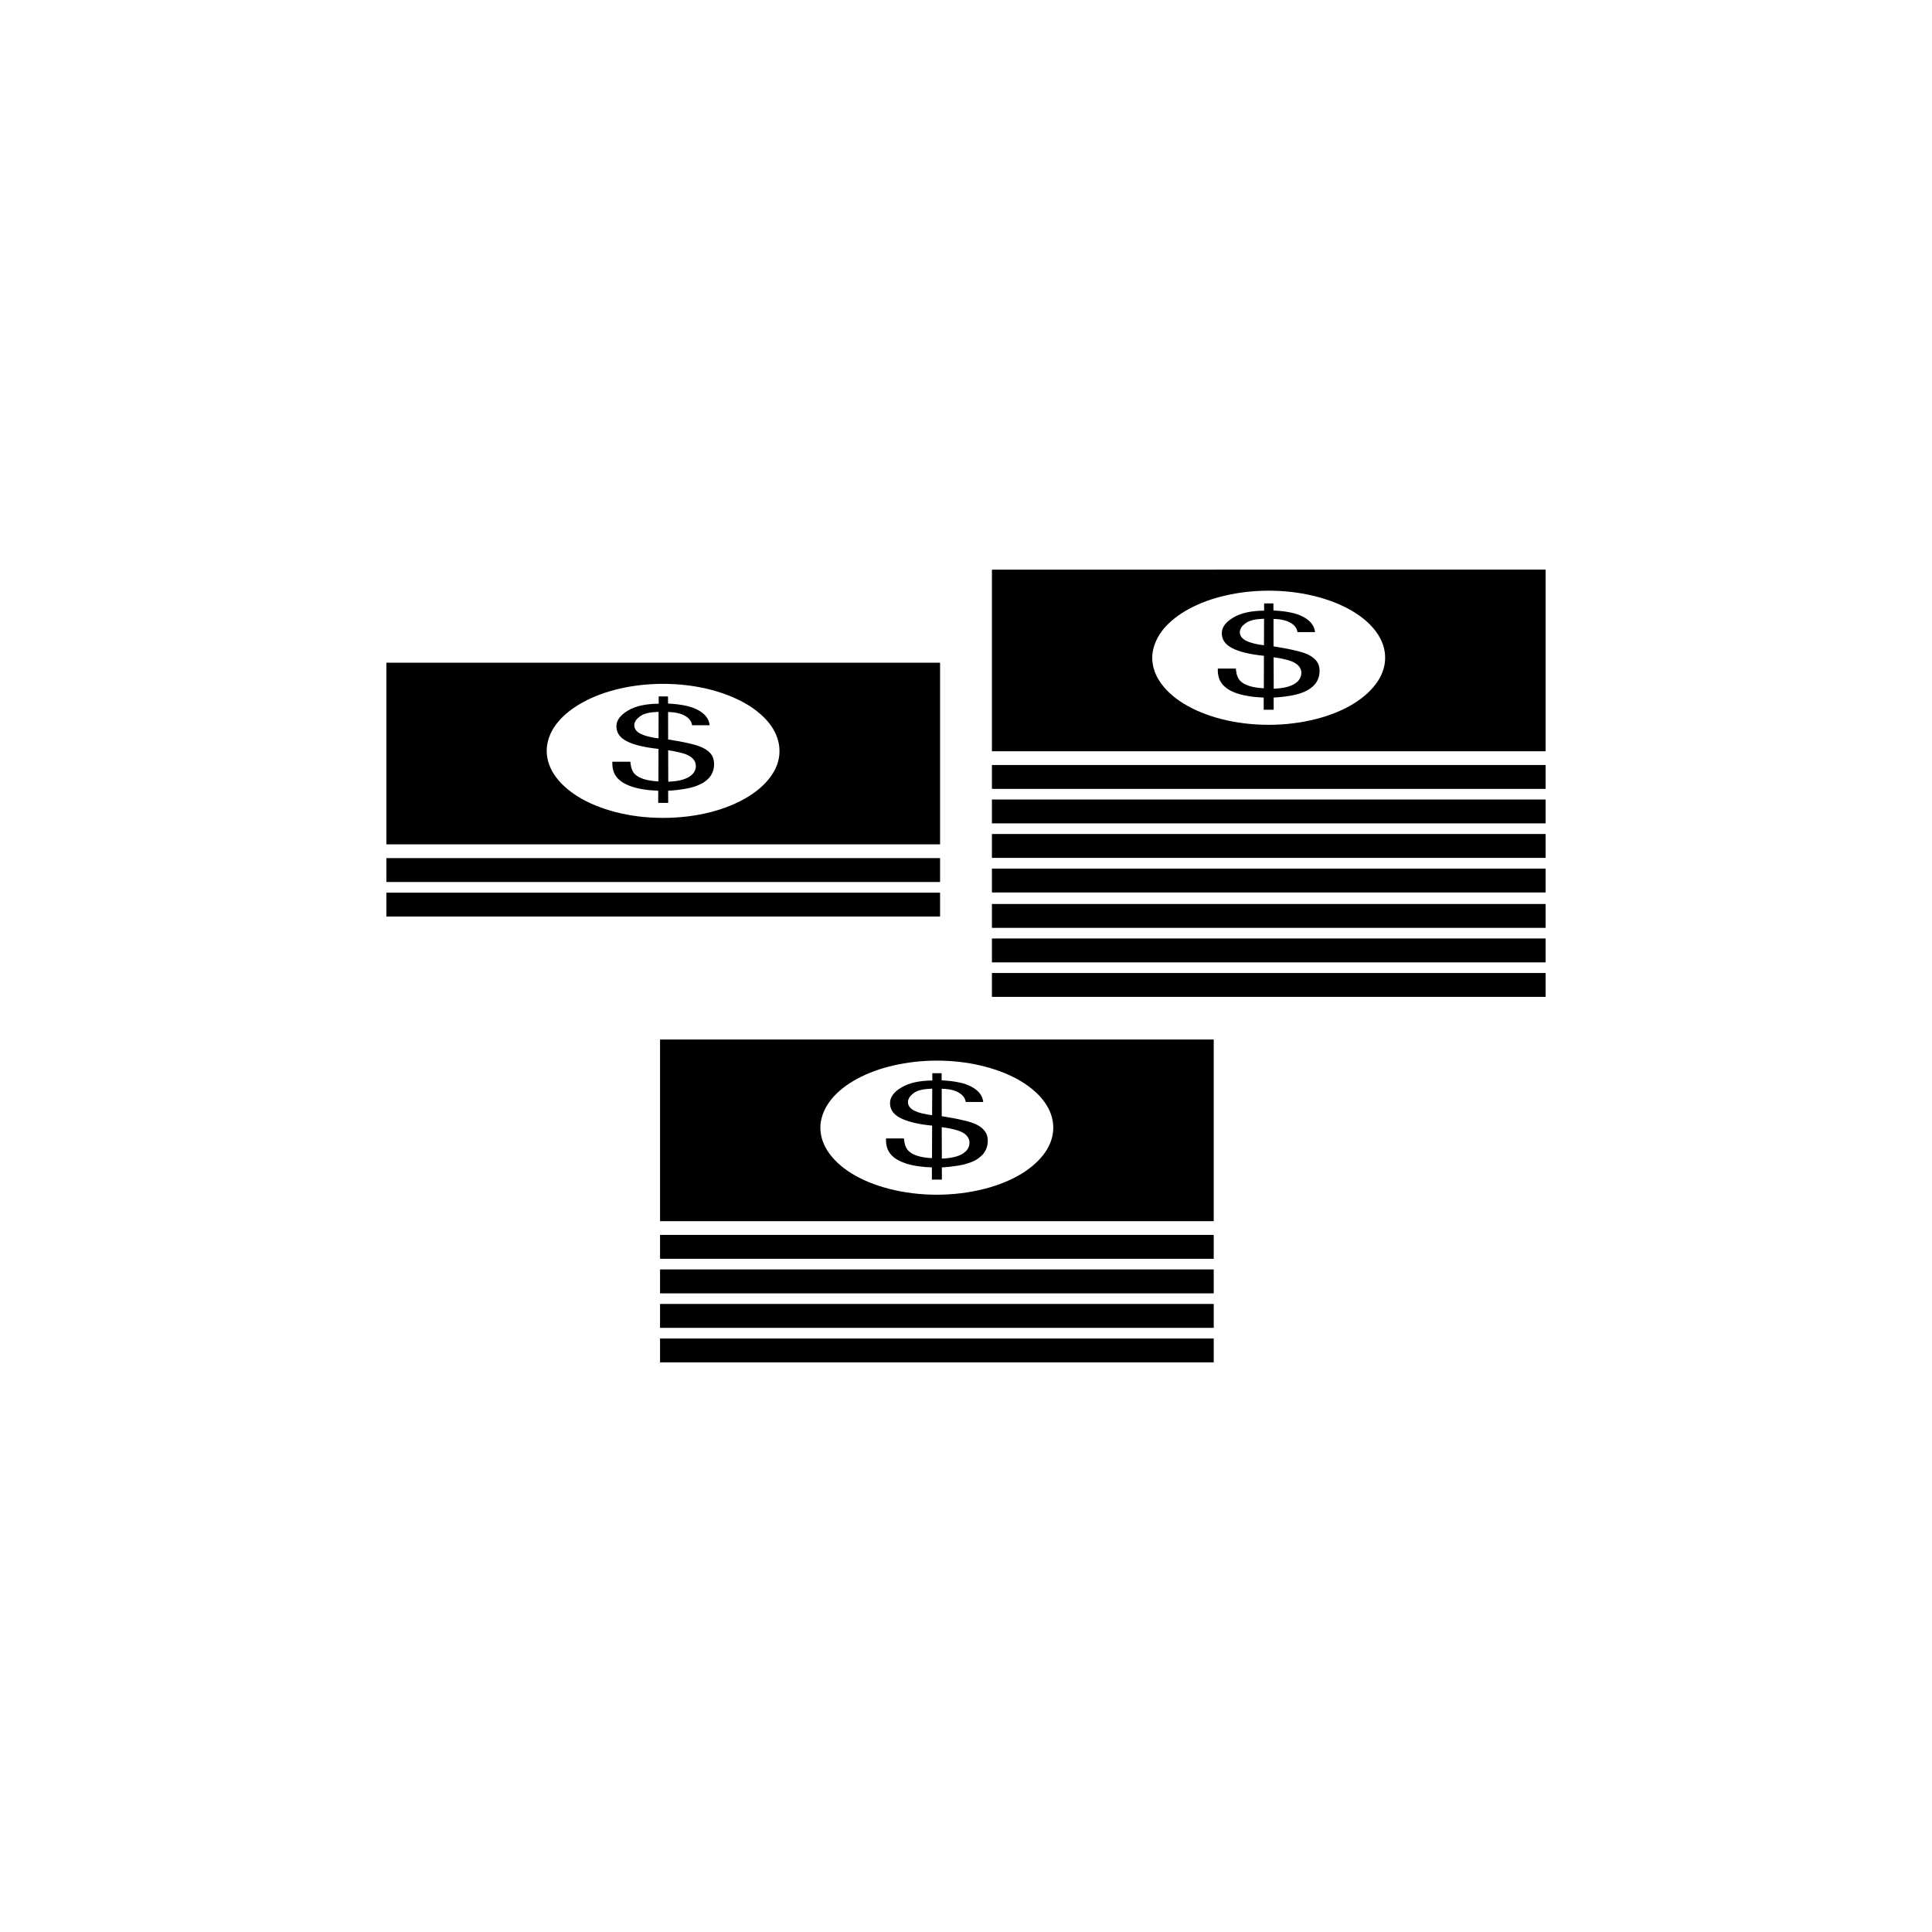 <?xml version="1.0" encoding="utf-8"?>
<!-- Generator: Adobe Illustrator 16.0.4, SVG Export Plug-In . SVG Version: 6.00 Build 0)  -->
<!DOCTYPE svg PUBLIC "-//W3C//DTD SVG 1.1//EN" "http://www.w3.org/Graphics/SVG/1.1/DTD/svg11.dtd">
<svg version="1.1" id="Layer_1" xmlns="http://www.w3.org/2000/svg" xmlns:xlink="http://www.w3.org/1999/xlink" x="0px" y="0px"
	 width="50px" height="50px" viewBox="0 0 50 50" enable-background="new 0 0 50 50" xml:space="preserve">
<g>
	<path d="M25.671,19.443H40v-4.701H25.671V19.443z M30.113,16.277c0.164-0.198,0.392-0.375,0.664-0.522
		c0.271-0.146,0.588-0.263,0.936-0.343c0.346-0.08,0.725-0.125,1.121-0.125s0.773,0.044,1.122,0.125s0.665,0.197,0.937,0.343
		c0.272,0.147,0.5,0.324,0.664,0.522c0.166,0.2,0.268,0.423,0.287,0.661c0.02,0.241-0.046,0.473-0.184,0.687
		c-0.141,0.217-0.354,0.414-0.623,0.582c-0.271,0.168-0.604,0.306-0.979,0.401c-0.375,0.096-0.789,0.15-1.226,0.15
		s-0.851-0.054-1.226-0.15c-0.373-0.096-0.703-0.233-0.977-0.401c-0.271-0.167-0.482-0.365-0.622-0.582
		c-0.139-0.213-0.202-0.446-0.184-0.687C29.848,16.702,29.948,16.479,30.113,16.277z"/>
	<path d="M32.502,17.792c-0.062-0.01-0.121-0.023-0.173-0.04s-0.099-0.037-0.138-0.059c-0.039-0.023-0.072-0.049-0.1-0.079
		c-0.016-0.017-0.029-0.036-0.042-0.057c-0.012-0.021-0.022-0.045-0.03-0.071c-0.011-0.026-0.019-0.054-0.022-0.085
		c-0.006-0.03-0.011-0.063-0.013-0.099h-0.467c-0.002,0.044,0,0.086,0.004,0.126c0.006,0.04,0.015,0.077,0.024,0.113
		c0.011,0.036,0.024,0.069,0.044,0.1c0.018,0.031,0.039,0.06,0.062,0.086c0.046,0.049,0.102,0.093,0.166,0.131
		c0.068,0.038,0.146,0.071,0.233,0.098c0.089,0.028,0.187,0.049,0.296,0.065c0.109,0.017,0.229,0.027,0.359,0.032l-0.001,0.315
		h0.259l-0.001-0.315c0.081-0.004,0.157-0.011,0.229-0.019c0.072-0.008,0.14-0.018,0.199-0.028c0.063-0.011,0.121-0.023,0.174-0.037
		c0.053-0.014,0.1-0.029,0.142-0.045c0.076-0.03,0.144-0.064,0.2-0.104c0.057-0.04,0.104-0.084,0.142-0.134
		c0.036-0.049,0.063-0.103,0.08-0.162c0.019-0.059,0.024-0.122,0.022-0.19c-0.002-0.047-0.012-0.091-0.026-0.132
		c-0.017-0.042-0.04-0.079-0.069-0.115c-0.031-0.035-0.068-0.067-0.113-0.097c-0.047-0.029-0.1-0.056-0.158-0.079
		c-0.037-0.015-0.081-0.029-0.135-0.044c-0.053-0.015-0.112-0.03-0.182-0.045c-0.068-0.016-0.146-0.031-0.229-0.047
		c-0.086-0.016-0.18-0.032-0.279-0.047l-0.001-0.71c0.058,0.001,0.112,0.005,0.162,0.012c0.051,0.007,0.098,0.017,0.142,0.03
		c0.043,0.012,0.081,0.028,0.116,0.046s0.067,0.04,0.095,0.064c0.016,0.013,0.027,0.027,0.041,0.042
		c0.012,0.014,0.021,0.029,0.031,0.045c0.008,0.016,0.016,0.032,0.021,0.049s0.01,0.035,0.013,0.053h0.454
		c-0.004-0.041-0.014-0.08-0.028-0.116c-0.014-0.036-0.034-0.071-0.06-0.104c-0.024-0.033-0.055-0.063-0.09-0.092
		c-0.035-0.028-0.076-0.055-0.121-0.08c-0.047-0.025-0.096-0.046-0.15-0.066c-0.057-0.019-0.116-0.036-0.182-0.049
		c-0.065-0.014-0.135-0.025-0.211-0.034c-0.073-0.009-0.152-0.015-0.234-0.019l-0.002-0.183h-0.24v0.188
		c-0.085,0-0.165,0.004-0.238,0.012c-0.076,0.008-0.147,0.019-0.215,0.034c-0.066,0.015-0.128,0.033-0.185,0.055
		c-0.058,0.021-0.109,0.047-0.157,0.076c-0.049,0.028-0.091,0.058-0.127,0.088c-0.037,0.031-0.068,0.063-0.094,0.096
		c-0.024,0.033-0.043,0.067-0.057,0.102c-0.014,0.035-0.021,0.071-0.021,0.108c-0.002,0.042,0.003,0.081,0.012,0.118
		c0.01,0.038,0.026,0.072,0.047,0.105c0.021,0.033,0.049,0.063,0.08,0.091c0.033,0.028,0.072,0.054,0.116,0.078
		s0.095,0.046,0.151,0.067c0.059,0.021,0.119,0.04,0.189,0.057c0.069,0.017,0.146,0.032,0.229,0.046s0.171,0.025,0.265,0.035
		l-0.002,0.841C32.635,17.809,32.564,17.801,32.502,17.792z M33.113,17.034c0.047,0.009,0.091,0.018,0.13,0.027
		c0.039,0.009,0.073,0.018,0.104,0.027c0.032,0.01,0.06,0.019,0.084,0.029c0.039,0.016,0.075,0.035,0.105,0.055
		c0.029,0.021,0.059,0.042,0.076,0.067c0.021,0.024,0.037,0.05,0.049,0.079c0.011,0.029,0.018,0.059,0.018,0.092
		c0,0.02-0.002,0.04-0.006,0.059c-0.003,0.019-0.008,0.038-0.016,0.055c-0.008,0.019-0.018,0.036-0.026,0.052
		c-0.012,0.017-0.024,0.033-0.036,0.049c-0.029,0.03-0.064,0.057-0.105,0.081c-0.04,0.024-0.088,0.043-0.141,0.06
		c-0.052,0.017-0.109,0.029-0.175,0.039c-0.063,0.009-0.135,0.015-0.21,0.019l-0.003-0.814
		C33.018,17.017,33.066,17.025,33.113,17.034z M32.575,16.68c-0.043-0.008-0.084-0.017-0.123-0.026
		c-0.038-0.01-0.073-0.021-0.106-0.032c-0.033-0.011-0.063-0.024-0.094-0.038c-0.027-0.014-0.052-0.029-0.072-0.045
		s-0.037-0.034-0.053-0.053c-0.014-0.02-0.023-0.04-0.031-0.062c-0.007-0.021-0.011-0.044-0.01-0.068
		c0-0.02,0.004-0.039,0.012-0.059c0.006-0.019,0.016-0.039,0.026-0.058c0.013-0.019,0.028-0.038,0.047-0.056
		s0.041-0.037,0.065-0.054c0.022-0.018,0.053-0.035,0.084-0.048c0.031-0.014,0.068-0.026,0.106-0.035
		c0.04-0.01,0.084-0.017,0.132-0.022c0.049-0.005,0.102-0.009,0.156-0.01l-0.003,0.685C32.665,16.693,32.618,16.688,32.575,16.68z"
		/>
	<rect x="25.671" y="19.798" width="14.329" height="0.618"/>
	<rect x="25.671" y="20.691" width="14.329" height="0.618"/>
	<rect x="25.671" y="21.584" width="14.329" height="0.618"/>
	<rect x="25.671" y="22.479" width="14.329" height="0.618"/>
	<rect x="25.671" y="23.395" width="14.329" height="0.618"/>
	<rect x="25.671" y="24.288" width="14.329" height="0.618"/>
	<rect x="25.671" y="25.181" width="14.329" height="0.618"/>
	<path d="M17.082,31.604h14.329v-4.701H17.082V31.604z M21.525,28.438c0.164-0.198,0.392-0.375,0.664-0.522
		c0.271-0.146,0.588-0.263,0.935-0.342c0.347-0.08,0.726-0.125,1.121-0.125s0.774,0.043,1.123,0.125
		c0.348,0.08,0.665,0.196,0.937,0.342c0.272,0.147,0.5,0.324,0.663,0.522c0.166,0.2,0.267,0.423,0.287,0.661
		c0.021,0.24-0.045,0.473-0.183,0.688c-0.141,0.217-0.354,0.414-0.623,0.582c-0.273,0.168-0.604,0.305-0.979,0.4
		s-0.789,0.15-1.227,0.15s-0.852-0.055-1.225-0.15s-0.705-0.232-0.978-0.4c-0.271-0.168-0.481-0.365-0.622-0.582
		c-0.138-0.213-0.203-0.447-0.184-0.688C21.259,28.863,21.359,28.64,21.525,28.438z"/>
	<path d="M23.913,29.953c-0.062-0.011-0.121-0.023-0.173-0.041c-0.053-0.017-0.098-0.037-0.137-0.059
		c-0.039-0.023-0.074-0.049-0.101-0.079c-0.017-0.017-0.028-0.036-0.041-0.058c-0.012-0.02-0.022-0.045-0.032-0.07
		c-0.009-0.025-0.017-0.055-0.021-0.085c-0.007-0.03-0.011-0.063-0.013-0.099H22.93c-0.003,0.043,0,0.086,0.004,0.125
		c0.004,0.041,0.014,0.078,0.023,0.113c0.012,0.037,0.025,0.069,0.044,0.1c0.019,0.031,0.04,0.061,0.063,0.087
		c0.045,0.049,0.101,0.093,0.166,0.13c0.066,0.038,0.145,0.07,0.232,0.1c0.088,0.026,0.188,0.049,0.296,0.064
		c0.109,0.016,0.229,0.027,0.359,0.031v0.316h0.259l-0.001-0.316c0.08-0.004,0.156-0.01,0.229-0.019
		c0.07-0.008,0.139-0.019,0.199-0.028c0.062-0.01,0.12-0.022,0.172-0.037c0.053-0.014,0.101-0.028,0.143-0.045
		c0.076-0.029,0.145-0.063,0.199-0.104c0.058-0.04,0.104-0.084,0.143-0.134c0.036-0.05,0.064-0.103,0.081-0.162
		c0.019-0.06,0.024-0.122,0.022-0.19c-0.002-0.047-0.012-0.091-0.027-0.131c-0.016-0.043-0.04-0.08-0.07-0.115
		c-0.029-0.035-0.066-0.067-0.113-0.098c-0.045-0.029-0.098-0.057-0.158-0.078c-0.035-0.016-0.08-0.029-0.133-0.045
		c-0.054-0.015-0.112-0.029-0.183-0.045c-0.067-0.016-0.146-0.031-0.229-0.047s-0.178-0.032-0.278-0.047l-0.001-0.71
		c0.058,0.001,0.111,0.005,0.163,0.012c0.051,0.007,0.098,0.017,0.14,0.028c0.043,0.014,0.083,0.029,0.117,0.048
		c0.035,0.019,0.066,0.04,0.096,0.063c0.014,0.014,0.027,0.027,0.04,0.043c0.013,0.014,0.022,0.028,0.031,0.045
		c0.009,0.016,0.017,0.031,0.022,0.049c0.004,0.017,0.01,0.035,0.012,0.054h0.455c-0.006-0.041-0.016-0.08-0.029-0.116
		c-0.014-0.037-0.034-0.07-0.059-0.104c-0.025-0.033-0.056-0.063-0.092-0.092c-0.033-0.028-0.074-0.056-0.121-0.08
		c-0.045-0.025-0.096-0.047-0.149-0.066c-0.056-0.02-0.116-0.036-0.183-0.049c-0.063-0.014-0.135-0.025-0.209-0.034
		s-0.153-0.015-0.235-0.019l-0.001-0.184h-0.241v0.188c-0.084,0-0.165,0.005-0.239,0.013c-0.076,0.008-0.146,0.019-0.213,0.034
		c-0.066,0.015-0.129,0.033-0.186,0.055s-0.108,0.047-0.156,0.076c-0.049,0.027-0.092,0.059-0.128,0.088
		c-0.037,0.031-0.068,0.062-0.093,0.096c-0.025,0.033-0.043,0.067-0.058,0.103c-0.014,0.034-0.021,0.071-0.021,0.108
		c-0.002,0.041,0.003,0.08,0.012,0.117c0.01,0.038,0.025,0.072,0.046,0.105s0.048,0.062,0.08,0.091
		c0.033,0.028,0.072,0.054,0.117,0.078c0.043,0.024,0.095,0.046,0.151,0.067c0.058,0.021,0.119,0.039,0.188,0.057
		c0.069,0.017,0.146,0.031,0.228,0.046c0.084,0.015,0.172,0.024,0.267,0.034l-0.003,0.842
		C24.047,29.969,23.977,29.963,23.913,29.953z M24.525,29.194c0.047,0.009,0.091,0.019,0.129,0.027
		c0.039,0.009,0.074,0.019,0.105,0.026c0.031,0.01,0.059,0.02,0.082,0.029c0.041,0.016,0.076,0.035,0.107,0.055
		c0.029,0.021,0.057,0.043,0.076,0.067c0.021,0.024,0.037,0.05,0.048,0.079s0.018,0.059,0.018,0.092c0,0.02-0.002,0.04-0.005,0.059
		c-0.004,0.02-0.009,0.039-0.016,0.056c-0.008,0.019-0.018,0.036-0.027,0.052s-0.023,0.033-0.037,0.049
		c-0.029,0.03-0.064,0.057-0.105,0.082c-0.039,0.022-0.086,0.043-0.139,0.059c-0.053,0.018-0.111,0.029-0.176,0.039
		c-0.062,0.011-0.135,0.017-0.21,0.019l-0.003-0.813C24.43,29.178,24.479,29.187,24.525,29.194z M23.986,28.84
		c-0.043-0.008-0.084-0.016-0.123-0.025c-0.037-0.009-0.073-0.021-0.106-0.031c-0.032-0.012-0.063-0.025-0.094-0.039
		c-0.026-0.014-0.052-0.029-0.072-0.045s-0.038-0.033-0.052-0.053s-0.023-0.04-0.032-0.062c-0.007-0.021-0.01-0.043-0.009-0.067
		c0-0.021,0.003-0.039,0.01-0.06c0.008-0.019,0.018-0.039,0.028-0.058c0.013-0.019,0.028-0.038,0.046-0.056
		c0.02-0.02,0.041-0.037,0.064-0.055c0.024-0.018,0.054-0.035,0.084-0.047c0.033-0.015,0.068-0.027,0.108-0.035
		c0.04-0.01,0.084-0.018,0.132-0.022c0.049-0.005,0.1-0.009,0.156-0.011l-0.003,0.686C24.076,28.854,24.029,28.849,23.986,28.84z"/>
	<rect x="17.082" y="31.959" width="14.329" height="0.619"/>
	<rect x="17.082" y="32.853" width="14.329" height="0.619"/>
	<rect x="17.082" y="33.746" width="14.329" height="0.619"/>
	<rect x="17.082" y="34.64" width="14.329" height="0.618"/>
	<path d="M24.329,17.151H10v4.701h14.329V17.151z M19.988,20.035c-0.139,0.217-0.352,0.414-0.622,0.581
		c-0.272,0.168-0.604,0.306-0.978,0.402c-0.375,0.096-0.789,0.149-1.227,0.149s-0.852-0.053-1.225-0.149s-0.705-0.233-0.978-0.402
		c-0.271-0.167-0.481-0.364-0.622-0.581c-0.138-0.214-0.203-0.446-0.184-0.687c0.021-0.237,0.121-0.46,0.287-0.661
		c0.164-0.198,0.392-0.375,0.664-0.522c0.271-0.146,0.586-0.263,0.935-0.343c0.347-0.08,0.726-0.124,1.121-0.124
		s0.774,0.044,1.122,0.124c0.348,0.081,0.664,0.198,0.937,0.343c0.273,0.147,0.5,0.324,0.664,0.522
		c0.166,0.2,0.267,0.423,0.287,0.661C20.191,19.588,20.128,19.82,19.988,20.035z"/>
	<path d="M18.387,19.497c-0.031-0.035-0.068-0.068-0.113-0.097c-0.047-0.029-0.1-0.056-0.158-0.08
		c-0.036-0.015-0.081-0.029-0.135-0.044c-0.053-0.015-0.111-0.03-0.182-0.045c-0.068-0.016-0.146-0.031-0.229-0.047
		c-0.086-0.016-0.18-0.032-0.279-0.047l-0.001-0.71c0.058,0.001,0.112,0.005,0.163,0.012c0.05,0.007,0.098,0.017,0.14,0.03
		c0.043,0.012,0.082,0.028,0.117,0.046s0.067,0.04,0.095,0.064c0.016,0.014,0.027,0.027,0.041,0.042
		c0.012,0.014,0.021,0.029,0.031,0.045c0.008,0.016,0.016,0.032,0.021,0.049c0.004,0.017,0.01,0.035,0.013,0.054h0.455
		c-0.005-0.042-0.015-0.08-0.029-0.117c-0.015-0.037-0.034-0.071-0.06-0.104c-0.023-0.033-0.055-0.064-0.09-0.092
		c-0.035-0.028-0.076-0.055-0.121-0.08c-0.047-0.025-0.097-0.046-0.15-0.066c-0.057-0.019-0.116-0.035-0.182-0.049
		c-0.064-0.014-0.135-0.025-0.211-0.034c-0.074-0.009-0.152-0.015-0.234-0.019l-0.001-0.184h-0.241v0.188
		c-0.084,0-0.165,0.004-0.238,0.012c-0.076,0.008-0.147,0.019-0.215,0.034c-0.066,0.015-0.128,0.033-0.184,0.055
		c-0.059,0.021-0.11,0.047-0.157,0.076c-0.049,0.028-0.092,0.058-0.128,0.089c-0.037,0.031-0.068,0.062-0.094,0.096
		c-0.024,0.033-0.043,0.067-0.057,0.102c-0.014,0.035-0.021,0.071-0.021,0.108c-0.001,0.042,0.003,0.081,0.013,0.118
		c0.009,0.037,0.024,0.072,0.046,0.105c0.021,0.033,0.049,0.063,0.08,0.091c0.033,0.028,0.072,0.054,0.116,0.078
		c0.044,0.024,0.095,0.046,0.151,0.067c0.059,0.021,0.121,0.039,0.189,0.057c0.07,0.017,0.146,0.032,0.229,0.046
		c0.082,0.014,0.17,0.025,0.265,0.035l-0.002,0.842c-0.075-0.004-0.146-0.011-0.208-0.021c-0.062-0.01-0.121-0.023-0.173-0.04
		s-0.099-0.037-0.138-0.059c-0.039-0.023-0.072-0.049-0.1-0.078c-0.016-0.017-0.029-0.036-0.042-0.058
		c-0.012-0.021-0.022-0.045-0.03-0.07c-0.01-0.026-0.019-0.054-0.022-0.085c-0.007-0.03-0.011-0.063-0.013-0.099h-0.467
		c-0.002,0.044,0,0.086,0.004,0.126c0.006,0.04,0.014,0.078,0.024,0.113c0.011,0.036,0.026,0.069,0.044,0.1
		c0.018,0.031,0.039,0.06,0.062,0.086c0.045,0.049,0.102,0.093,0.168,0.131c0.065,0.038,0.144,0.071,0.231,0.098
		c0.088,0.028,0.187,0.05,0.296,0.065c0.109,0.017,0.229,0.027,0.359,0.032l-0.001,0.315h0.259l-0.001-0.315
		c0.081-0.004,0.157-0.011,0.229-0.019c0.071-0.008,0.14-0.018,0.201-0.028c0.062-0.011,0.119-0.023,0.172-0.037
		c0.053-0.014,0.1-0.029,0.142-0.045c0.075-0.03,0.144-0.064,0.2-0.104c0.056-0.04,0.104-0.084,0.142-0.134
		c0.036-0.049,0.063-0.103,0.08-0.162c0.019-0.059,0.024-0.122,0.022-0.19c-0.002-0.047-0.012-0.091-0.026-0.132
		C18.439,19.568,18.416,19.532,18.387,19.497z M17.043,19.108c-0.049-0.005-0.096-0.012-0.139-0.02
		c-0.043-0.008-0.084-0.017-0.123-0.026c-0.038-0.009-0.073-0.02-0.107-0.032c-0.031-0.012-0.062-0.024-0.093-0.038
		c-0.026-0.013-0.052-0.028-0.072-0.045c-0.021-0.016-0.038-0.034-0.053-0.053c-0.015-0.02-0.024-0.04-0.031-0.062
		c-0.007-0.021-0.011-0.044-0.01-0.068c0-0.02,0.004-0.039,0.011-0.058c0.006-0.02,0.016-0.039,0.027-0.058
		c0.013-0.019,0.027-0.038,0.047-0.056c0.02-0.018,0.041-0.037,0.064-0.054c0.023-0.018,0.054-0.034,0.084-0.048
		c0.031-0.014,0.068-0.025,0.107-0.035c0.041-0.009,0.084-0.017,0.133-0.022s0.1-0.008,0.156-0.01L17.043,19.108z M18.005,19.876
		c-0.004,0.02-0.009,0.038-0.017,0.055c-0.008,0.019-0.018,0.036-0.026,0.052c-0.012,0.017-0.022,0.033-0.037,0.049
		c-0.028,0.031-0.063,0.058-0.104,0.081c-0.041,0.024-0.088,0.043-0.141,0.06c-0.052,0.017-0.109,0.03-0.175,0.039
		c-0.063,0.01-0.135,0.015-0.21,0.018l-0.003-0.814c0.056,0.009,0.104,0.018,0.151,0.026c0.047,0.008,0.09,0.018,0.129,0.027
		c0.039,0.009,0.074,0.018,0.104,0.027c0.032,0.009,0.06,0.019,0.083,0.029c0.041,0.017,0.076,0.035,0.107,0.055
		c0.029,0.02,0.057,0.042,0.076,0.066c0.021,0.024,0.037,0.051,0.048,0.079c0.011,0.029,0.017,0.059,0.018,0.092
		C18.01,19.838,18.008,19.857,18.005,19.876z"/>
	<rect x="10" y="22.208" width="14.329" height="0.618"/>
	<rect x="10" y="23.102" width="14.329" height="0.618"/>
</g>
</svg>
